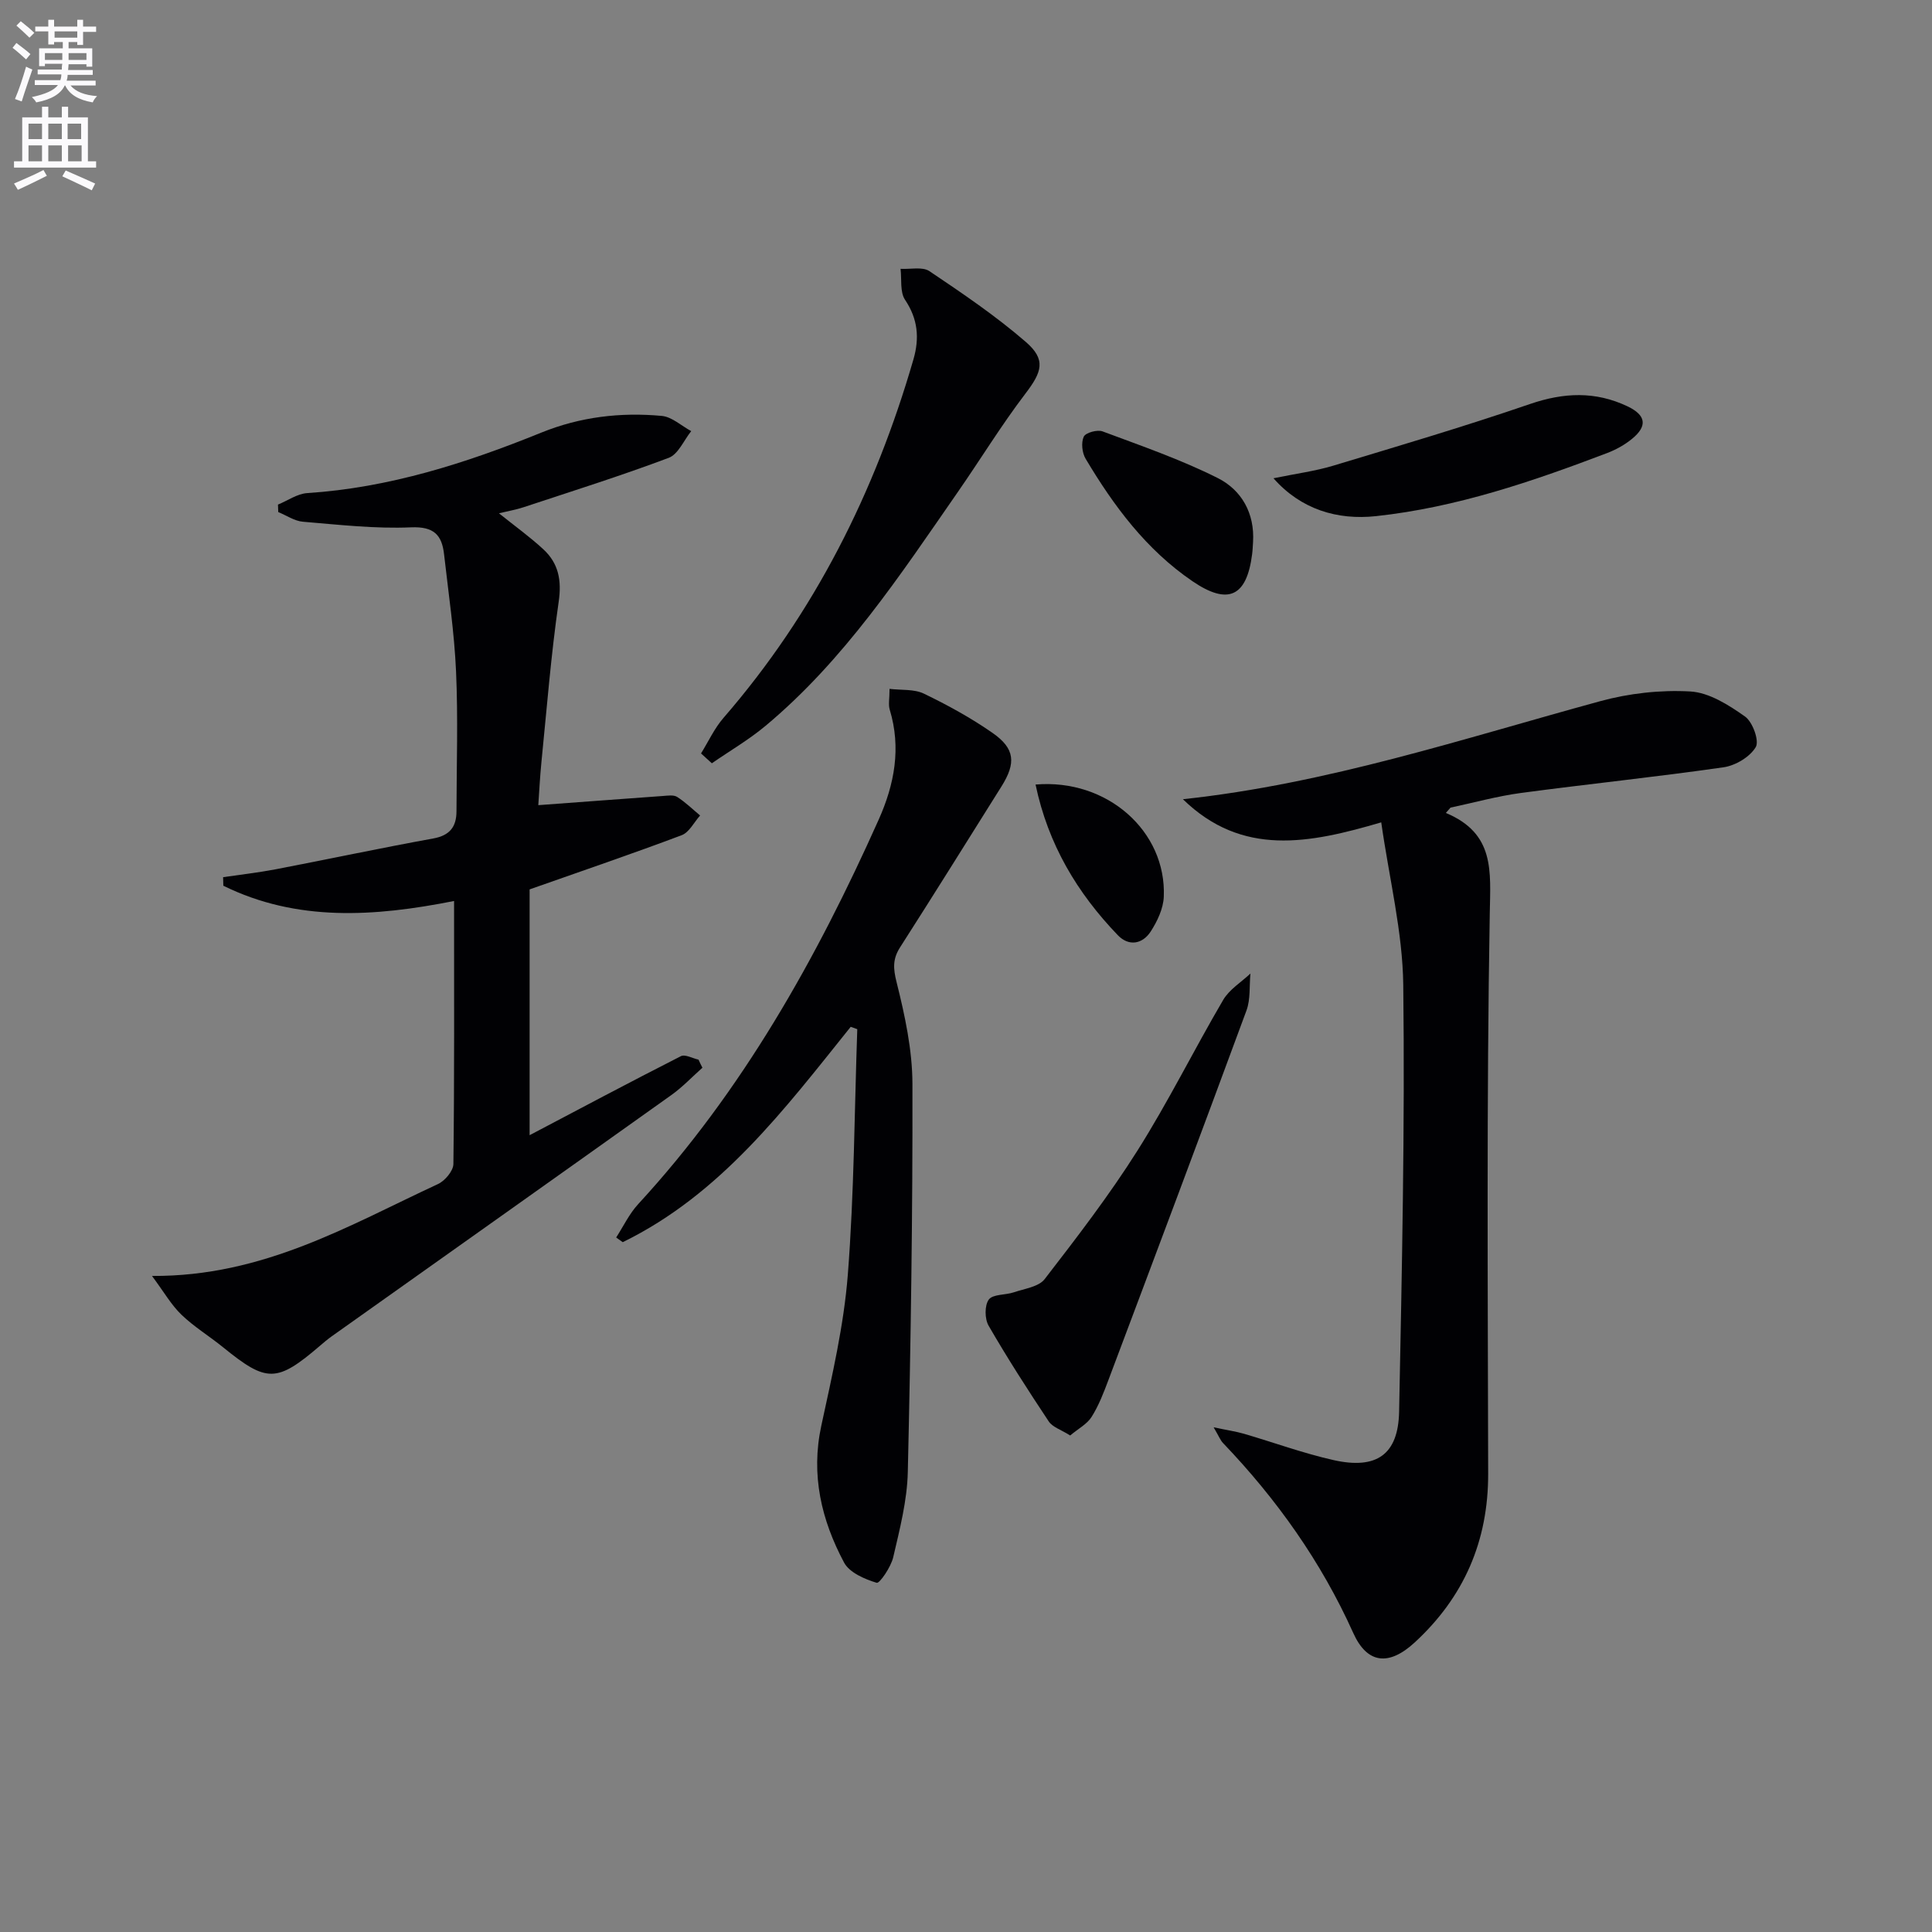 <svg enable-background="new 0 0 400 400" viewBox="0 0 400 400" xmlns="http://www.w3.org/2000/svg"><rect x="0" y="0" width="400" height="400" fill="#808080" stroke="none"/><path d="m2.6 9.9.8-1c.9.7 1.9 1.4 2.9 2.3l-.9 1.1c-1.1-1-2-1.8-2.8-2.4zm.5 10.6c.9-2.1 1.6-4.3 2.3-6.7.4.2.8.4 1.3.6-.7 2.1-1.5 4.3-2.2 6.6zm.3-15.2.9-.9c1 .8 2 1.6 2.8 2.4l-1 1c-.9-.9-1.8-1.7-2.7-2.5zm12.6-1.2h1.2v1.4h2.7v1.1h-2.7v2.7h-1.2v-.6h-1.8v1.3h4.9v3.8h-1.2v-.5h-3.7c0 .4-.1.9-.1 1.2h5.1v1h-5.2c0 .5-.1.9-.2 1.2h6v1h-5.2c1.1 1.3 2.9 2 5.5 2.2-.4.4-.7.8-.9 1.3-2.9-.5-4.8-1.6-5.7-3.5h-.1c-.8 1.7-2.7 2.9-5.9 3.5-.2-.4-.6-.8-.9-1.1 2.8-.6 4.6-1.4 5.4-2.5h-4.8v-1h5.3c.1-.3.2-.7.2-1.2h-4.9v-1h5c0-.4 0-.8.1-1.2h-3.6v.5h-1.2v-3.7h4.9v-1.3h-1.8v.5h-1.2v-2.7h-2.7v-1h2.7v-1.4h1.2v1.4h4.8zm-6.7 8.3h3.6c0-.4 0-.9 0-1.4h-3.6zm1.9-4.6h4.8v-1.3h-4.7v1.3zm6.7 3.2h-3.7v1.4h3.7z" fill="#fbfafc"/><path d="m8.7 22.1h1.3v2.2h2.8v-2.2h1.3v2.2h4.1v9.1h1.7v1.3h-17v-1.3h1.7v-9.1h4.1zm.3 13.1.7 1.2c-1.8.9-3.8 1.9-6 2.9-.2-.4-.5-.8-.8-1.3 2.3-1 4.4-1.9 6.1-2.8zm-3.1-6.4h2.8v-3.2h-2.8zm0 4.6h2.8v-3.3h-2.8zm4.1-4.6h2.8v-3.2h-2.8zm0 4.6h2.8v-3.3h-2.8zm3.6 1.9c2.1.9 4.1 1.8 6.1 2.7l-.7 1.4c-2.2-1.1-4.2-2-6.1-2.9zm3.2-9.7h-2.8v3.2h2.8zm-2.7 7.8h2.8v-3.3h-2.8z" fill="#fbfafc"/><g fill="#010104"><path d="m145.43 221.06c-2.14 1.9-4.13 4.02-6.45 5.67-23.43 16.7-46.91 33.33-70.37 49.99-.81.58-1.57 1.23-2.33 1.88-8.98 7.69-11.03 7.7-20.07.36-2.84-2.31-6.02-4.24-8.64-6.76-2.1-2.01-3.59-4.66-6.1-8.03 23.06.14 40.8-10.49 59.22-19.03 1.44-.67 3.16-2.72 3.18-4.14.22-17.97.14-35.95.14-54.46-16.52 3.28-32.57 4.33-47.77-3.16-.02-.59-.04-1.18-.05-1.77 3.61-.53 7.24-.94 10.82-1.62 10.9-2.09 21.76-4.41 32.67-6.39 3.44-.62 4.82-2.41 4.83-5.62.02-9.66.34-19.34-.09-28.98-.36-8.1-1.57-16.16-2.48-24.23-.45-4.03-2.12-5.79-6.85-5.59-7.43.32-14.92-.54-22.36-1.16-1.75-.14-3.42-1.31-5.12-2-.02-.52-.04-1.03-.06-1.55 2.01-.82 3.98-2.24 6.04-2.38 16.98-1.1 32.9-6.2 48.5-12.53 8.05-3.26 16.41-4.24 24.93-3.45 2.11.2 4.06 2.06 6.09 3.15-1.53 1.9-2.69 4.79-4.66 5.53-9.91 3.73-20.03 6.91-30.09 10.24-1.51.5-3.1.77-5.06 1.24 3.34 2.68 6.43 4.9 9.2 7.46 3.13 2.9 3.82 6.4 3.17 10.85-1.59 11-2.46 22.1-3.57 33.17-.31 3.1-.46 6.21-.65 8.95 8.77-.65 17.28-1.29 25.79-1.9.99-.07 2.22-.27 2.95.19 1.71 1.09 3.19 2.54 4.76 3.85-1.26 1.4-2.25 3.49-3.82 4.08-10.08 3.8-20.28 7.27-31.48 11.22v50.89c10.03-5.28 20.62-10.92 31.32-16.36.87-.44 2.42.45 3.65.72.25.58.53 1.13.81 1.67z"/><path d="m299.35 168.31c10.18 4.27 9.24 12.03 9.09 20.84-.67 38.64-.4 77.3-.33 115.95.03 13.96-5.01 25.56-15.23 34.97-5.32 4.89-9.82 4.44-12.71-1.99-6.64-14.76-15.83-27.68-26.96-39.32-.54-.56-.83-1.36-1.94-3.25 2.79.59 4.56.84 6.26 1.33 6.2 1.81 12.29 4.05 18.58 5.46 8.88 1.99 13.38-1.13 13.56-10.01.59-29.45 1.21-58.92.86-88.36-.13-10.98-2.89-21.93-4.56-33.67-14.9 4.38-28.79 7.17-41.06-4.79 29.95-3.21 57.97-12.54 86.37-20.29 5.99-1.64 12.49-2.37 18.68-2.02 3.9.22 7.95 2.8 11.33 5.19 1.58 1.12 2.99 5.03 2.22 6.33-1.21 2.04-4.21 3.83-6.68 4.18-13.96 2.01-27.99 3.45-41.97 5.32-4.9.66-9.7 2-14.55 3.03-.32.37-.64.73-.96 1.1z"/><path d="m176.13 212.59c-13.7 17.07-26.91 34.68-47.2 44.59-.45-.32-.91-.64-1.36-.97 1.5-2.32 2.71-4.9 4.56-6.91 21.58-23.43 36.9-50.77 49.8-79.62 3.26-7.3 4.68-14.83 2.28-22.75-.32-1.05-.04-2.27-.04-4.31 2.48.3 5.1.02 7.11.99 4.91 2.37 9.75 5.02 14.21 8.13 4.66 3.24 4.9 6.23 1.85 11.09-6.97 11.11-13.91 22.24-20.98 33.29-1.56 2.43-1.45 4.37-.73 7.24 1.72 6.87 3.26 14 3.28 21.03.06 26.8-.34 53.61-.96 80.41-.14 5.9-1.67 11.82-3.02 17.62-.47 2.02-2.82 5.46-3.42 5.28-2.49-.75-5.63-2.1-6.75-4.18-4.7-8.81-6.92-18.15-4.72-28.33 2.23-10.34 4.67-20.76 5.49-31.26 1.32-16.9 1.37-33.9 1.96-50.85-.46-.17-.91-.33-1.36-.49z"/><path d="m145.14 155.99c1.53-2.47 2.77-5.19 4.65-7.36 18.84-21.72 31.37-46.75 39.33-74.23 1.27-4.4.93-8.35-1.74-12.33-1.08-1.62-.67-4.24-.93-6.41 2.02.12 4.53-.49 5.98.48 6.84 4.6 13.72 9.26 19.94 14.64 4.27 3.69 3.34 6.24-.05 10.69-5.01 6.57-9.33 13.66-14.05 20.45-11.94 17.21-23.49 34.77-39.79 48.37-3.45 2.88-7.39 5.17-11.1 7.74-.74-.67-1.49-1.35-2.24-2.04z"/><path d="m221.57 297.2c-1.88-1.19-3.65-1.72-4.44-2.91-4.32-6.5-8.55-13.07-12.45-19.82-.82-1.41-.85-4.21.04-5.41.85-1.14 3.43-.91 5.18-1.5 2.22-.76 5.15-1.13 6.39-2.74 6.69-8.66 13.39-17.38 19.22-26.62 6.38-10.1 11.69-20.86 17.74-31.18 1.28-2.18 3.73-3.66 5.64-5.46-.25 2.56.04 5.31-.82 7.65-9.41 25.52-18.98 50.99-28.56 76.45-.99 2.63-2.01 5.32-3.5 7.68-.92 1.49-2.75 2.44-4.44 3.86z"/><path d="m263.66 99.02c4.72-.97 8.63-1.48 12.35-2.6 13.63-4.11 27.29-8.15 40.75-12.77 7-2.4 13.55-2.69 20.22.49 3.79 1.81 4.18 4.05.91 6.72-1.51 1.24-3.32 2.24-5.15 2.94-15.52 5.9-31.18 11.26-47.84 13.06-8.05.87-15.58-1.41-21.24-7.84z"/><path d="m259.43 112.24c-.06.83-.08 1.66-.19 2.49-1.12 8.84-4.99 10.61-12.33 5.62-9.59-6.53-16.32-15.59-22.15-25.38-.73-1.23-.95-3.33-.38-4.56.38-.83 2.8-1.5 3.88-1.1 8.04 3 16.2 5.82 23.85 9.66 4.93 2.47 7.69 7.28 7.32 13.27z"/><path d="m214.4 162.43c14.88-1.26 27.13 9.73 26.55 23.24-.1 2.45-1.34 5.07-2.71 7.19-1.7 2.61-4.52 3.14-6.81.76-8.39-8.73-14.43-18.78-17.03-31.19z"/></g></svg>